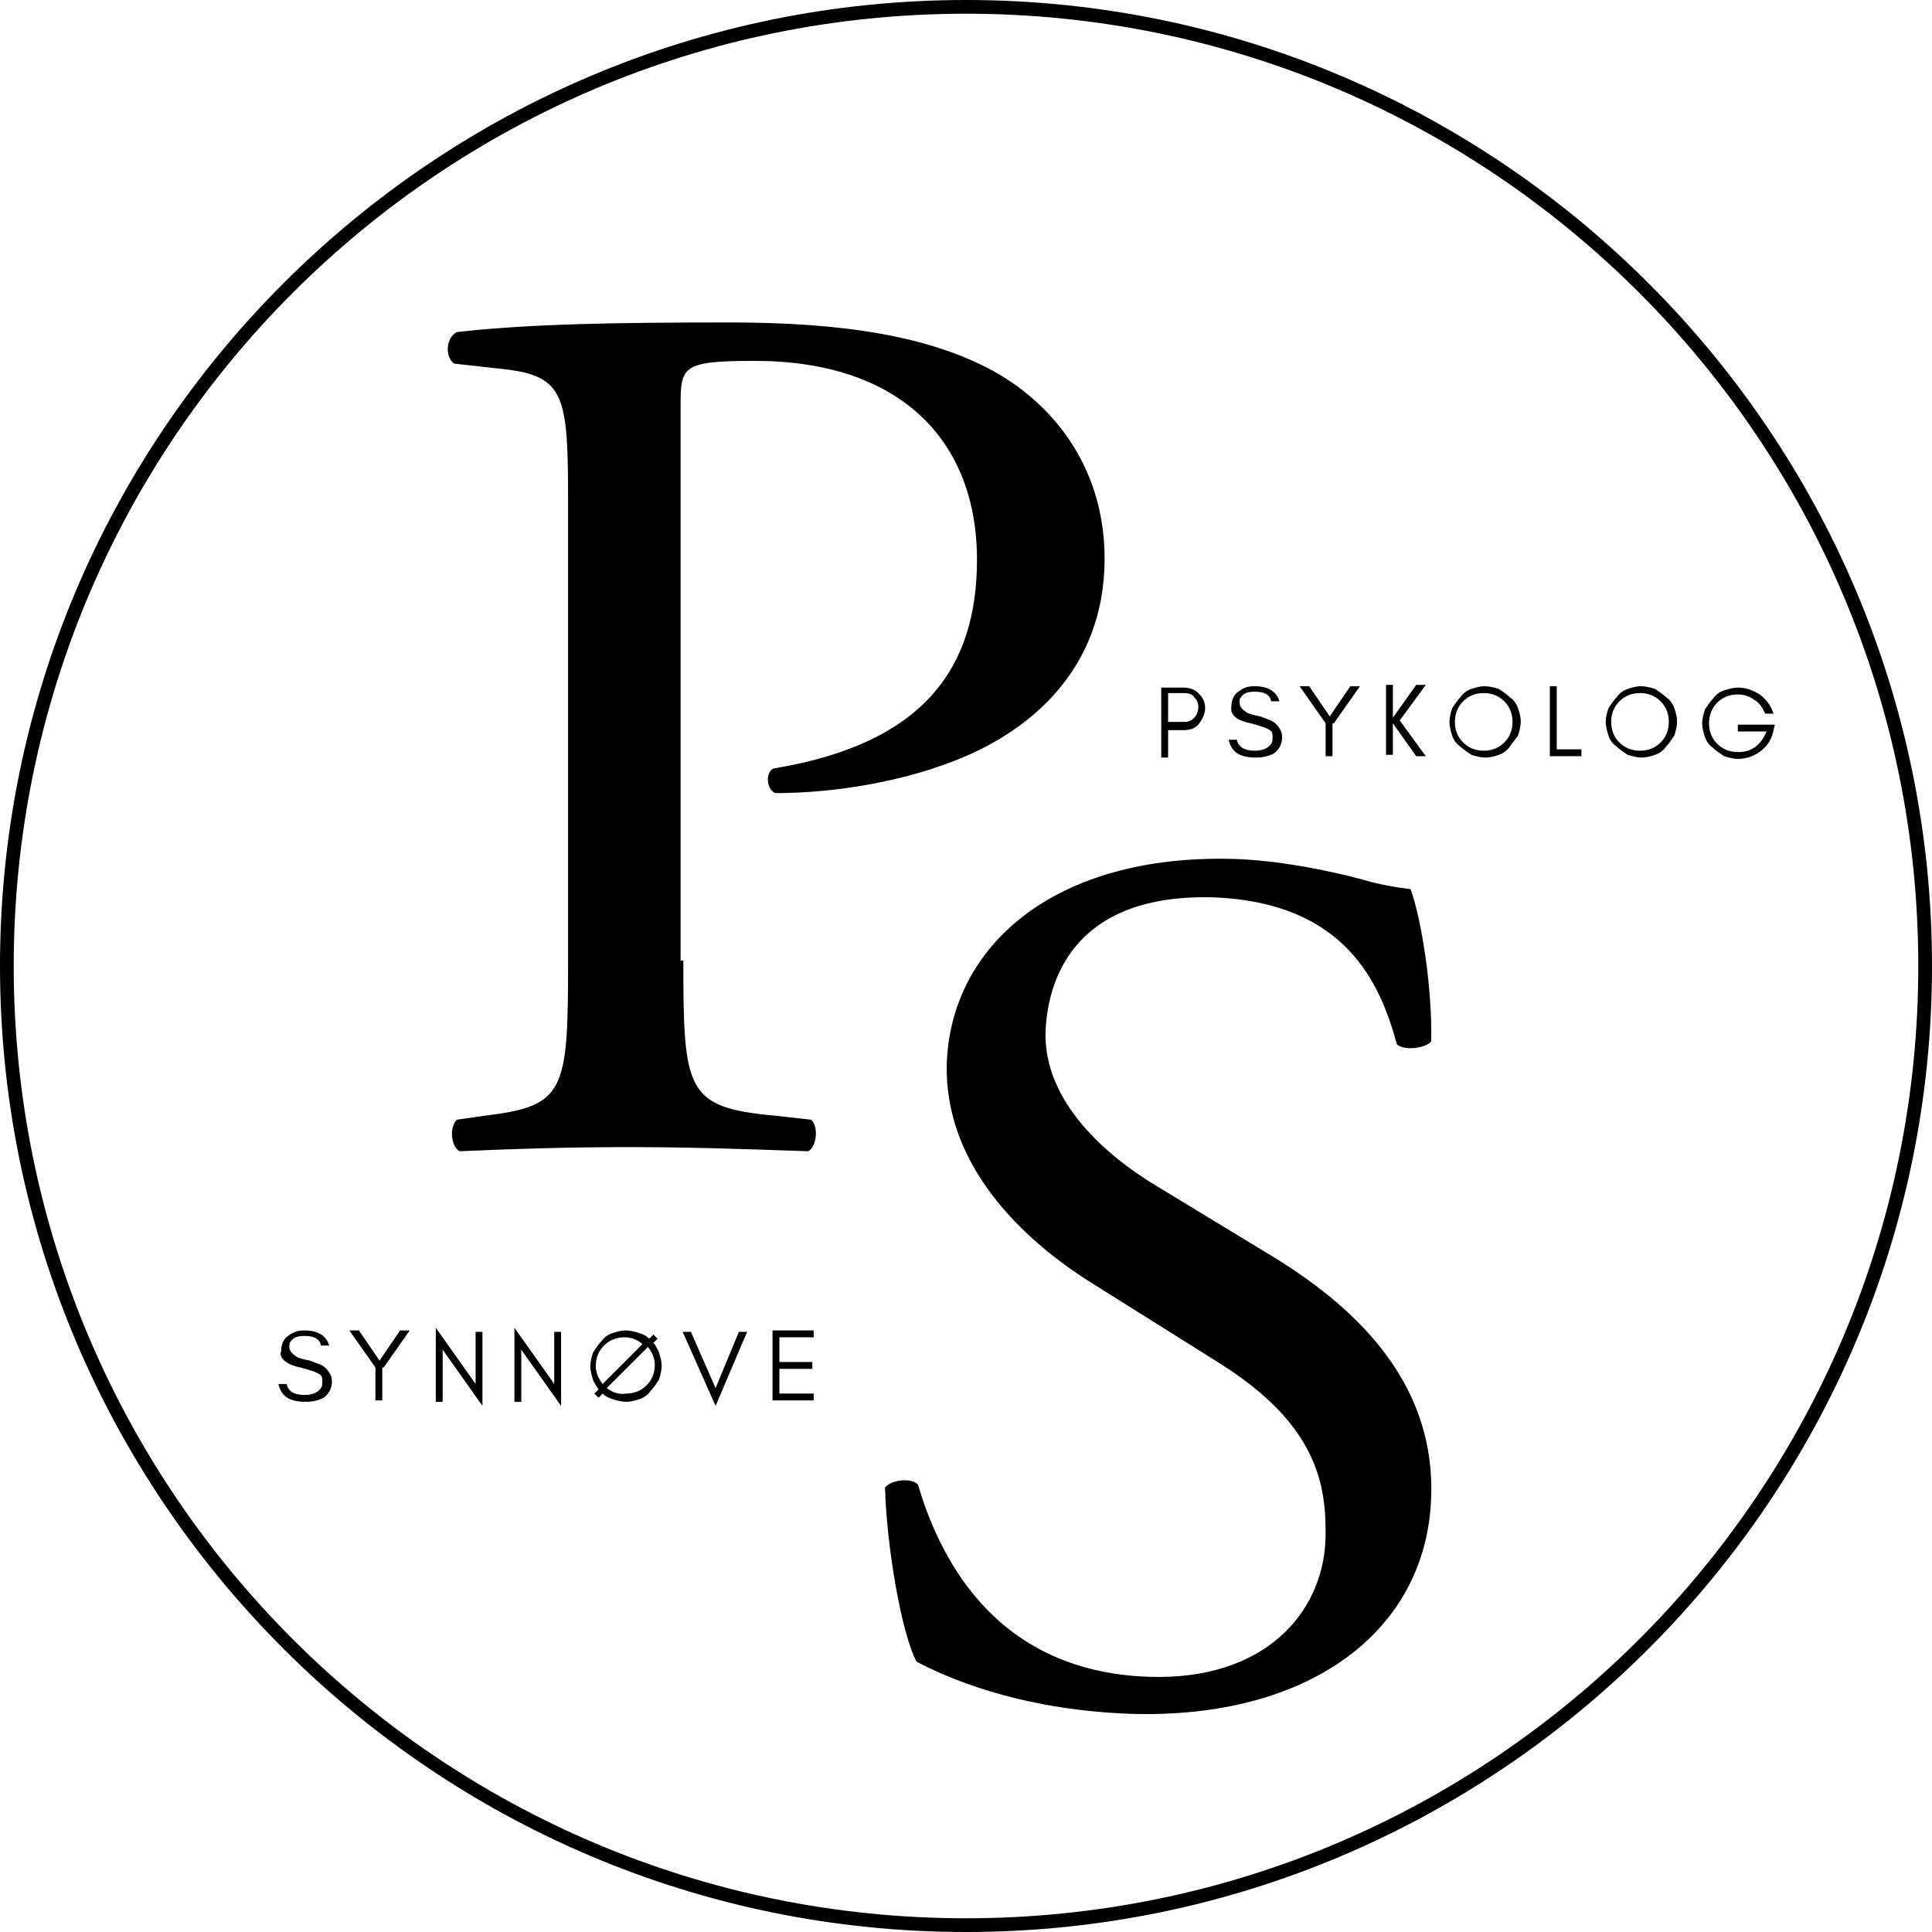 <?xml version="1.0" encoding="UTF-8"?>
<svg id="PS_logo" data-name="PS logo" xmlns="http://www.w3.org/2000/svg" viewBox="0 0 140.8 140.8">
  <path d="M70.4,140.8C31.6,140.8,0,109.2,0,70.4S31.6,0,70.4,0s70.4,31.6,70.4,70.4-31.6,70.4-70.4,70.4ZM70.4,1C32.1,1,1,32.1,1,70.4s31.1,69.4,69.4,69.4,69.4-31.1,69.4-69.4S108.7,1,70.4,1Z"/>
  <g>
    <path d="M82.4,124.9c-8.4-.3-13.7-2.8-15.6-3.8-1.1-2-2.2-8.5-2.3-12.7.5-.6,2-.7,2.4-.2,1.4,4.7,5.2,13.6,16.8,14,8.4.3,12.7-4.6,12.9-10,.1-4-.6-8.4-7.8-12.9l-9.4-5.9c-4.9-3.1-10.6-8.5-10.4-15.9.3-8.6,7.9-15.3,21-14.9,3.1.1,6.7.8,9.3,1.5,1.3.4,2.7.6,3.5.7.8,2.2,1.6,7.3,1.5,11.1-.4.5-2,.7-2.5.2-1.2-4.4-3.7-10.3-13.3-10.7-9.8-.3-12.1,5.5-12.3,9.7-.2,5.2,4.5,9.2,8.2,11.4l7.9,4.8c6.2,3.7,12.3,9.2,12,17.8-.3,9.7-8.8,16.2-21.9,15.8Z"/>
    <path d="M49.8,70c0,9.5.2,10.7,6.6,11.3l2.7.3c.6.5.4,2-.2,2.3-5.7-.2-9-.3-13.1-.3s-7.8.1-12.3.3c-.6-.3-.8-1.7-.2-2.3l2.1-.3c5.8-.7,6-1.8,6-11.3v-33.4c0-7.7-.2-9.2-4.7-9.7l-3.6-.4c-.7-.5-.6-1.9.2-2.3,5.3-.6,11.6-.7,19.9-.7s14.6,1,19.3,3.6c4.6,2.6,8,7.3,8,13.6,0,8.3-5.7,12.5-10.1,14.4s-9.7,2.7-13.9,2.7c-.7-.3-.7-1.6-.1-1.8,10.9-1.8,14.8-7.3,14.8-15.2,0-8.8-5.7-14.5-16.2-14.5-5.3,0-5.4.4-5.4,3.3v40.4h.2Z"/>
    <g>
      <path d="M85.13,52.61v-2.1h1.2c.3,0,.6.1.7.3.2.2.3.4.3.7s-.1.6-.3.8c-.2.2-.4.3-.7.3h-1.2ZM87.83,51.61c0-.5-.2-.8-.5-1.1-.3-.3-.7-.4-1.1-.4h-1.6v5.1h.5v-2h1.1c.5,0,.8-.1,1.1-.4.3-.4.5-.8.5-1.2Z"/>
      <path d="M91.14,52.71c.7.2,1.1.3,1.4.5.2.1.2.3.2.5s0,.4-.1.5c-.2.3-.6.5-1.2.5-.8,0-1.2-.3-1.3-.8h-.6c.2.9.8,1.3,2,1.3.5,0,.9-.1,1.3-.3.4-.3.6-.7.6-1.2,0-.4-.2-.7-.5-1-.2-.2-.6-.3-1.1-.5-.5-.1-.9-.2-1-.3-.3-.2-.5-.4-.5-.7,0-.2,0-.3.1-.4.2-.3.5-.4,1-.4.7,0,1.1.2,1.2.7h.6c-.2-.7-.8-1.1-1.8-1.1-.5,0-.8.1-1.2.4-.3.2-.5.6-.5,1.1-.1.6.4,1,1.4,1.2Z"/>
      <path d="M97.21,52.71l1.9-2.7h-.7l-1.5,2.2-1.5-2.2h-.7l1.9,2.7v2.4h.5v-2.4h.1Z"/>
      <path d="M101.51,55.11v-2.4l1.7,2.4h.7l-1.9-2.6,1.9-2.6h-.7l-1.7,2.4v-2.4h-.5v5.1h.5v.1Z"/>
      <path d="M110.23,52.61c0,.6-.2,1.1-.6,1.5-.4.4-.9.6-1.5.6s-1.1-.2-1.5-.6-.6-.9-.6-1.5.2-1.1.6-1.5c.4-.4.9-.6,1.5-.6s1.1.2,1.5.6c.4.4.6.9.6,1.5ZM110.83,52.61c0-.4-.1-.7-.2-1-.1-.3-.3-.6-.6-.8-.2-.2-.5-.4-.8-.6-.3-.1-.7-.2-1-.2-.4,0-.7.1-1,.2s-.6.3-.8.6c-.2.2-.4.5-.6.8-.1.3-.2.7-.2,1s.1.7.2,1c.1.3.3.6.6.8.2.2.5.4.8.6.3.1.7.2,1,.2.4,0,.7-.1,1-.2s.6-.3.8-.6.4-.5.6-.8c.1-.3.2-.7.2-1Z"/>
      <path d="M113.45,54.61v-4.6h-.5v5.1h2.3v-.5h-1.8Z"/>
      <path d="M121.62,52.61c0,.6-.2,1.1-.6,1.5-.4.4-.9.6-1.5.6s-1.1-.2-1.5-.6-.6-.9-.6-1.5.2-1.1.6-1.5c.4-.4.9-.6,1.5-.6s1.1.2,1.5.6.6.9.6,1.5ZM122.22,52.61c0-.4-.1-.7-.2-1-.1-.3-.3-.6-.6-.8-.2-.2-.5-.4-.8-.6-.3-.1-.7-.2-1-.2-.4,0-.7.1-1,.2s-.6.3-.8.6c-.2.2-.4.5-.6.8-.1.3-.2.7-.2,1s.1.7.2,1c.1.3.3.6.6.8.2.2.5.4.8.6.3.1.7.2,1,.2.4,0,.7-.1,1-.2s.6-.3.8-.6c.2-.2.4-.5.6-.8.1-.3.2-.7.2-1Z"/>
      <path d="M129.35,52.81h-2.7v.5h2.1c-.2.4-.4.8-.8,1.1-.4.3-.8.4-1.3.4-.6,0-1.1-.2-1.5-.6s-.6-.9-.6-1.5.2-1.1.6-1.5c.4-.4.9-.6,1.5-.6.4,0,.8.1,1.2.4.4.2.6.6.8,1h.6c-.2-.6-.5-1-1-1.4-.5-.3-1-.5-1.6-.5-.3,0-.7.1-1,.2s-.6.3-.8.6c-.2.2-.4.5-.6.8-.1.3-.2.7-.2,1s.1.7.2,1c.1.3.3.6.6.8.2.2.5.4.8.6.3.1.7.2,1,.2.6,0,1.2-.2,1.7-.6s.8-.9.9-1.5l.1-.4Z"/>
    </g>
    <g>
      <path d="M21.89,99.66c.7.2,1.1.3,1.4.5.2.1.2.3.2.5s0,.4-.1.5c-.2.3-.6.5-1.2.5-.8,0-1.2-.3-1.3-.8h-.6c.2.9.8,1.3,2,1.3.5,0,.9-.1,1.3-.3.4-.3.6-.7.6-1.2,0-.4-.2-.7-.5-1-.2-.2-.6-.3-1.1-.5-.5-.1-.9-.2-1-.3-.3-.2-.5-.4-.5-.7,0-.2,0-.3.1-.4.2-.3.5-.4,1-.4.7,0,1.1.2,1.2.7h.6c-.2-.7-.8-1.1-1.8-1.1-.5,0-.8.1-1.2.4-.3.2-.5.6-.5,1.1-.2.5.4,1,1.4,1.2Z"/>
      <path d="M27.96,99.66l1.9-2.7h-.7l-1.5,2.2-1.5-2.2h-.7l1.9,2.7v2.4h.5v-2.4h.1Z"/>
      <path d="M32.26,98.36l2.9,4.1v-5.4h-.5v3.8l-2.9-4.1v5.4h.5v-3.8Z"/>
      <path d="M37.99,98.36l2.9,4.1v-5.4h-.5v3.8l-2.9-4.1v5.4h.5v-3.8Z"/>
      <path d="M48.22,99.56c0-.4-.1-.7-.2-1-.1-.2-.2-.5-.4-.7l.3-.3-.3-.3-.3.3c-.2-.2-.4-.3-.7-.4s-.7-.2-1-.2c-.4,0-.7.1-1,.2s-.6.3-.8.6c-.2.2-.4.5-.6.8-.1.3-.2.7-.2,1s.1.7.2,1c.1.3.3.5.4.7l-.3.3.3.3.3-.3c.2.2.4.3.7.4s.7.2,1,.2c.4,0,.7-.1,1-.2s.6-.3.8-.6c.2-.2.4-.5.6-.8.1-.3.2-.7.2-1ZM44.22,101.16l3-3c.3.4.5.8.5,1.3,0,.6-.2,1.1-.6,1.5-.4.4-.9.6-1.5.6-.5.1-1-.1-1.4-.4ZM43.92,100.86c-.3-.4-.5-.8-.5-1.3,0-.6.2-1.1.6-1.5.4-.4.9-.6,1.5-.6.5,0,1,.2,1.3.5l-2.9,2.9Z"/>
      <path d="M52.15,102.46l2.3-5.4h-.6l-1.7,4.1-1.8-4.1h-.6l2.4,5.4Z"/>
      <path d="M59.3,102.06v-.5h-2.5v-1.8h2.4v-.5h-2.4v-1.8h2.5v-.5h-3v5.1h3Z"/>
    </g>
  </g>
</svg>